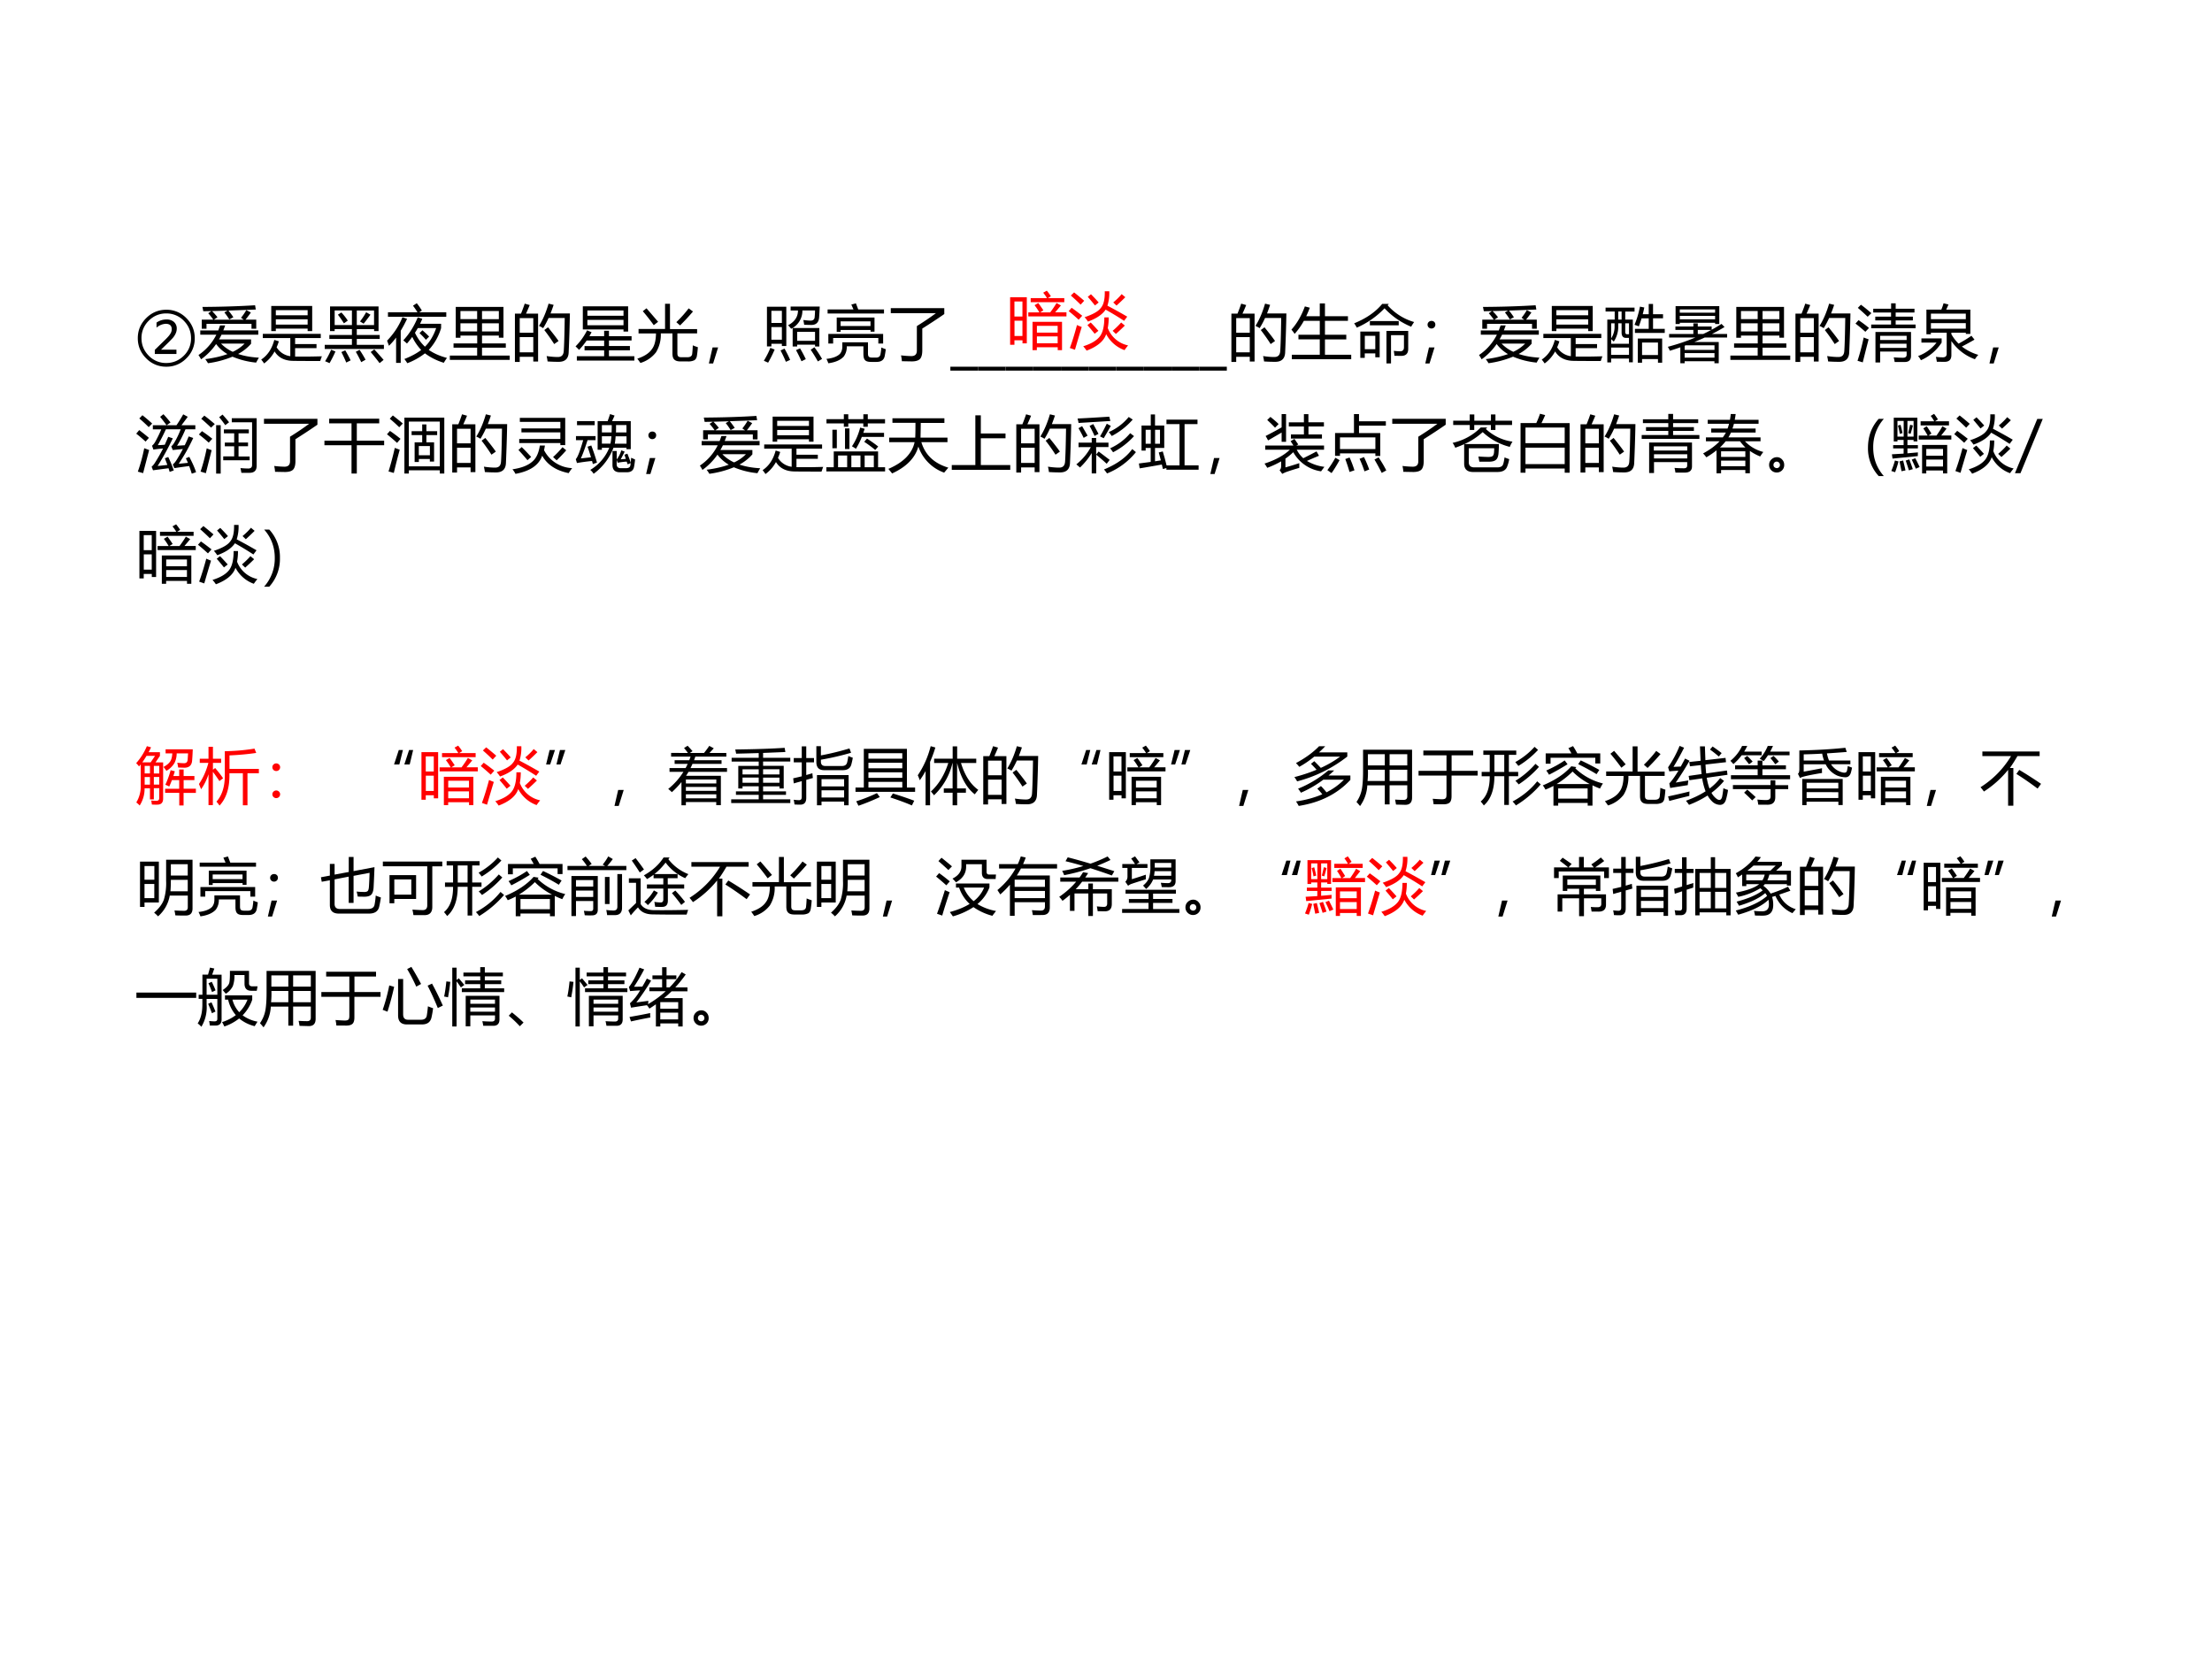 <svg xmlns="http://www.w3.org/2000/svg" xmlns:xlink="http://www.w3.org/1999/xlink" width="960" height="720" viewBox="0 0 720 540"><rect x="0" y="0" width="720" height="540" fill="#333333" stroke="none"/><g data-name="P"><clipPath id="a"><path fill-rule="evenodd" d="M0 540h720V0H0Z"/></clipPath><g clip-path="url(#a)"><path fill="#fff" fill-rule="evenodd" d="M0 540h720V0H0Z"/></g></g><g data-name="P"><symbol id="b"><path d="M-2147483500-2147483500Z"/></symbol><use xlink:href="#b" transform="matrix(20.04 0 0 -20.04 43035570000 -43035570000)"/></g><g data-name="P"><symbol id="c"><path d="M.462.924A.443.443 0 0 0 .788.788c.09-.09.136-.2.136-.326A.443.443 0 0 0 .788.136.443.443 0 0 0 .462 0a.445.445 0 0 0-.326.136C.046.226 0 .336 0 .462c0 .127.045.235.136.326.09.09.2.136.326.136m0-.864c.11 0 .205.04.284.118a.387.387 0 0 1 .118.284c0 .11-.04.205-.118.284a.387.387 0 0 1-.284.118.387.387 0 0 1-.284-.118A.387.387 0 0 1 .06.462C.06.352.1.257.178.178A.387.387 0 0 1 .462.06M.276.206v.067l.176.172C.484.477.51.505.525.53a.138.138 0 0 1 .026.078C.55.667.518.696.452.696A.248.248 0 0 1 .304.634v.082c.049.033.102.05.16.05a.177.177 0 0 0 .123-.04.141.141 0 0 0 .045-.11.189.189 0 0 0-.019-.08A.295.295 0 0 0 .56.458 3.455 3.455 0 0 0 .435.333L.377.276h.25v-.07H.277Z"/></symbol><use xlink:href="#c" transform="matrix(20.064 0 0 -20.064 44.852 119.36)"/></g><g data-name="P"><symbol id="d"><path d="M.028.532h.293L.35.613h.083a1.485 1.485 0 0 0-.03-.08H.97v-.07H.374A1.006 1.006 0 0 0 .333.386h.52V.316A.736.736 0 0 0 .643.15C.74.117.853.097.98.09A2.076 2.076 0 0 1 .935.01a1.3 1.3 0 0 0-.383.096A1.594 1.594 0 0 0 .154 0 .598.598 0 0 1 .11.066c.139.018.259.046.36.082a.609.609 0 0 0-.184.163A1.011 1.011 0 0 0 .042.063.728.728 0 0 1 0 .133a.859.859 0 0 1 .29.33H.029v.07m.39.29.052.03L.22.846c.03-.03.06-.064.088-.1L.25.706h.484L.69.737c.032.039.06.08.086.125L.85.823A1.737 1.737 0 0 0 .763.707h.174V.559H.86v.08H.13v-.08H.053v.148H.24C.215.743.188.777.158.811l.053.035L.078.843l-.014.07C.377.915.661.924.918.94L.93.871C.797.865.649.86.486.854.516.818.542.782.566.746L.5.71a1.157 1.157 0 0 1-.08.114M.748.318H.366a.63.63 0 0 1 .19-.133.636.636 0 0 1 .192.133Z"/></symbol><symbol id="e"><path d="M.163.933h.664V.525H.753v.04H.237v-.04H.163v.408M.212.382.286.359A.897.897 0 0 0 .25.262.305.305 0 0 1 .472.118v.294H.026V.48h.94V.412H.55V.314h.347V.248H.55V.112C.675.11.82.111.984.116A2.39 2.39 0 0 1 .957.04C.766.04.618.04.516.042.378.044.278.095.217.195A.593.593 0 0 0 .047 0 .773.773 0 0 1 0 .063c.105.07.175.177.212.319M.237.63h.516v.086H.237V.63m.516.235H.237V.781h.516v.085Z"/></symbol><symbol id="f"><path d="M0 .297h.441v.096H.075v.064h.366v.096h-.28V.52H.086v.4h.787v-.4H.801v.032H.52V.457h.372V.393H.52V.297h.44V.23H0v.066m.8.558H.52V.618H.8v.237M.16.618h.281v.237h-.28V.618M.745.18l.059.043C.857.166.907.109.955.053L.89 0A4.54 4.54 0 0 1 .746.18M.104.218l.07-.029A1.902 1.902 0 0 0 .078 0C.057.01.033.02.006.031c.038.06.07.122.098.187m.4-.034.061.032a1.71 1.71 0 0 0 .097-.16l-.07-.04a1.936 1.936 0 0 1-.088.168M.27.18l.063.028C.364.155.394.101.42.045L.349.01C.324.07.298.126.27.18m.302.496c.036.046.07.096.1.15l.07-.04A4.145 4.145 0 0 0 .631.64L.573.676m-.36.11L.27.822A.892.892 0 0 0 .374.69L.311.646C.28.696.248.742.214.786Z"/></symbol><symbol id="g"><path d="M.263.371c.098.106.176.23.234.373L.571.72A1.727 1.727 0 0 0 .535.64h.341V.57a.898.898 0 0 0-.2-.354c.082-.057.18-.1.295-.13A1.014 1.014 0 0 1 .92.007.997.997 0 0 0 .614.16 1.106 1.106 0 0 0 .328 0 .703.703 0 0 1 .28.068c.107.042.198.09.273.147a.816.816 0 0 0-.145.212A1.368 1.368 0 0 0 .322.319a.904.904 0 0 1-.06.052M.015.826h.478C.472.861.448.896.42.933l.061.04C.51.939.536.9.564.855L.52.826H.96V.754H.014v.072M0 .366c.111.116.194.242.249.38L.324.72A2.173 2.173 0 0 0 .221.527V.005H.146v.411A.997.997 0 0 0 .03.283L0 .365M.796.57H.498A1.187 1.187 0 0 0 .452.494.746.746 0 0 1 .614.268c.08.078.14.179.182.302M.526.488l.047.046C.611.502.647.468.682.432L.629.38C.602.413.568.449.526.488Z"/></symbol><symbol id="h"><path d="M0 .07h.443v.128H.06v.069h.384v.128H.172V.359H.096V.86H.87v-.5H.795v.035H.522V.267h.386V.198H.522V.07h.449V0H0v.07m.795.723H.522V.661h.273v.132M.522.462h.273v.132H.522V.462m-.35 0h.271v.132H.172V.462m0 .2h.271v.131H.172V.661Z"/></symbol><symbol id="i"><path d="M0 .784h.099c.024.06.044.113.06.162L.24.923C.22.873.2.827.18.784h.196V.007H.298v.076h-.22V0H0v.784m.39-.2c.062.097.114.218.156.362l.082-.02a2.767 2.767 0 0 0-.05-.139h.314a24.041 24.041 0 0 0-.02-.632C.868.053.814.002.711.002.65.002.59.004.53.008a.677.677 0 0 1-.016.087h.003C.583.085.642.08.696.08c.06 0 .091.031.096.094.007.097.012.276.016.539H.546A1.345 1.345 0 0 0 .458.548a.374.374 0 0 1-.067.036M.078.156h.22v.247h-.22V.156m.22.555h-.22V.474h.22V.71M.477.518l.06.044C.607.476.665.402.708.34L.637.29C.59.364.537.44.477.517Z"/></symbol><symbol id="j"><path d="M.118.88h.735V.47H.778v.035h-.66V.88M.021.07h.443v.095H.146v.07h.318v.09H.18A1.256 1.256 0 0 0 .057.173.918.918 0 0 1 0 .23c.075.075.137.161.187.26L.26.46A1.86 1.86 0 0 0 .225.396h.239v.087h.078V.396h.367v-.07H.542v-.09h.34v-.07h-.34V.07h.412V0H.021v.07m.171.503h.586V.66H.192V.573m.586.24H.192V.727h.586v.086Z"/></symbol><symbol id="k"><path d="M.019.552H.45V.96h.08V.55h.44V.48H.65V.165C.65.14.652.123.66.113.667.1.686.093.716.093h.096c.047 0 .073.018.078.053.004.035.008.081.01.14a.849.849 0 0 1 .082-.03A1.436 1.436 0 0 0 .966.112C.96.08.946.056.924.044A.222.222 0 0 0 .817.025H.701C.651.025.616.036.596.06.579.077.57.109.57.153V.48H.381A.542.542 0 0 0 .303.173.5.5 0 0 0 .05 0C.037.02.02.043 0 .07.115.108.194.16.237.225.28.28.301.366.303.479H.02v.073m.613.11c.075.072.141.146.2.224l.07-.051a3.381 3.381 0 0 0-.21-.226l-.06.053M.089.84l.06.047C.213.813.276.74.337.668L.267.613A3.59 3.59 0 0 1 .089.84Z"/></symbol><use xlink:href="#d" transform="matrix(20.064 0 0 -20.064 64.606 118.224)"/><use xlink:href="#e" transform="matrix(20.064 0 0 -20.064 85.025 118.302)"/><use xlink:href="#f" transform="matrix(20.064 0 0 -20.064 105.7 118.204)"/><use xlink:href="#g" transform="matrix(20.064 0 0 -20.064 126.001 118.224)"/><use xlink:href="#h" transform="matrix(20.064 0 0 -20.064 146.421 117.146)"/><use xlink:href="#i" transform="matrix(20.064 0 0 -20.064 167.605 117.812)"/><use xlink:href="#j" transform="matrix(20.064 0 0 -20.064 187.339 117.362)"/><use xlink:href="#k" transform="matrix(20.064 0 0 -20.064 207.445 118.145)"/></g><g data-name="P"><symbol id="l"><path d="M.15.26.069 0H0l.06.26h.09Z"/></symbol><use xlink:href="#l" transform="matrix(20.064 0 0 -20.064 230.737 118.302)"/></g><g data-name="P"><symbol id="m"><path d="M.05.907h.314V.27H.292v.037h-.17V.263H.05v.644M.467.562H.9v-.3H.83v.03H.54v-.03H.467v.3M.434.847V.91h.472a4.433 4.433 0 0 0-.01-.177C.89.653.848.612.77.612a3.26 3.26 0 0 0-.116.003C.65.64.646.665.64.692.69.686.73.682.757.682c.042 0 .064.02.067.057C.828.785.83.821.83.847H.625A.325.325 0 0 0 .443.55a.585.585 0 0 1-.05.057c.107.057.16.136.16.239h-.12M.83.5H.54V.354h.29V.5M.122.373h.17v.204h-.17V.373m.17.468h-.17V.644h.17V.84M.105.24l.07-.027A2.05 2.05 0 0 0 .069 0L0 .031c.048.081.083.15.105.21M.76.21.82.25C.867.187.908.124.944.061L.876.02a2.288 2.288 0 0 1-.117.19M.27.198l.065.03C.372.162.402.102.426.045L.357.014C.333.072.305.133.271.197m.251.007.065.028C.622.173.653.115.68.057L.61.023a2.228 2.228 0 0 1-.089.181Z"/></symbol><symbol id="n"><path d="M.167.742H.78v-.23H.716V.54H.23v-.03H.167v.231M.674.34V.16c0-.025.004-.042.012-.052.01-.01.029-.016.057-.016h.06C.847.092.87.11.877.146c.006.033.011.07.014.11A.629.629 0 0 1 .963.228 1.312 1.312 0 0 0 .947.126C.937.057.892.022.813.022H.725c-.05 0-.083.01-.099.03C.608.07.6.104.6.154v.121H.33a.26.26 0 0 0-.05-.167C.228.052.146.016.031 0A.494.494 0 0 1 0 .071C.104.082.177.11.22.154c.025.03.038.07.038.118V.34h.416M.03.476H.92V.32H.842v.09H.109V.32H.031v.156M.02.873h.419C.427.9.415.927.404.953l.074.02.038-.1h.418V.807H.019v.066M.716.68H.23V.604h.485V.68Z"/></symbol><symbol id="o"><path d="M.423.573c.111.069.215.139.31.21H0v.081h.868V.768A9.947 9.947 0 0 0 .511.533v-.36C.51.11.498.066.474.04.45.014.404 0 .34 0L.18.003C.178.035.173.067.166.098.23.09.286.087.333.086c.06 0 .09.029.09.089v.398Z"/></symbol><use xlink:href="#m" transform="matrix(20.064 0 0 -20.064 248.639 118.047)"/><use xlink:href="#n" transform="matrix(20.064 0 0 -20.064 269 118.243)"/><use xlink:href="#o" transform="matrix(20.064 0 0 -20.064 289.949 117.636)"/></g><g data-name="P"><symbol id="p"><path d="M.448 0H0v.063h.448V0Z"/></symbol><use xlink:href="#p" transform="matrix(20.064 0 0 -20.064 309.34 120.634)"/><use xlink:href="#p" transform="matrix(20.064 0 0 -20.064 318.34 120.634)"/><use xlink:href="#p" transform="matrix(20.064 0 0 -20.064 327.34 120.634)"/><use xlink:href="#p" transform="matrix(20.064 0 0 -20.064 336.34 120.634)"/><use xlink:href="#p" transform="matrix(20.064 0 0 -20.064 345.34 120.634)"/><use xlink:href="#p" transform="matrix(20.064 0 0 -20.064 354.34 120.634)"/><use xlink:href="#p" transform="matrix(20.064 0 0 -20.064 363.34 120.634)"/><use xlink:href="#p" transform="matrix(20.064 0 0 -20.064 372.34 120.634)"/><use xlink:href="#p" transform="matrix(20.064 0 0 -20.064 381.34 120.634)"/><use xlink:href="#p" transform="matrix(20.064 0 0 -20.064 390.34 120.634)"/></g><g data-name="P"><symbol id="q"><path d="M.007.073H.46v.25H.114v.074H.46v.226H.202a1.166 1.166 0 0 0-.15-.212A.54.54 0 0 1 0 .48c.092.103.164.229.218.377l.08-.021A1.522 1.522 0 0 0 .24.698H.46v.207h.084V.698h.373V.623H.544V.397H.89V.322H.544V.073H.97V0H.007v.073Z"/></symbol><symbol id="r"><path d="M.1.516h.314V.099H.343v.063H.172V.09H.1v.427m.423.01h.354V.238C.878.161.84.123.768.122L.654.123a1.282 1.282 0 0 1-.011.081.92.92 0 0 1 .102-.008c.042 0 .063.022.063.066v.196h-.21V0H.524v.526m.038.439L.543.943a.908.908 0 0 1 .43-.272.816.816 0 0 1-.048-.076 1.226 1.226 0 0 0-.432.299A1.38 1.38 0 0 0 .043.58.606.606 0 0 1 0 .65C.197.73.348.835.455.965h.107M.343.447h-.17V.23h.17v.217m-.087.24h.467V.618H.255v.069Z"/></symbol><symbol id="s"><path d="M.1.69A.061.061 0 0 0 .145.674.058.058 0 0 0 .163.629.06.06 0 0 0 .145.585.061.061 0 0 0 .1.567a.061.061 0 0 0-.045.018.06.06 0 0 0-.018.044c0 .017.006.032.019.044A.061.061 0 0 0 .1.69M.15.26.069 0H0l.06.26h.09Z"/></symbol><symbol id="t"><path d="M.028.7h.12v.131H0v.063h.47V.83H.319v-.13h.123V.007H.38v.06H.09V.005H.028V.7M.523.393h.395V0H.85v.06H.592V0H.523v.393M.476.55H.7v.17H.584A2.007 2.007 0 0 0 .54.59a.92.92 0 0 1-.071.025C.507.703.536.801.558.91l.07-.014A1.657 1.657 0 0 0 .603.787H.7v.166h.07V.787h.162V.721H.77V.55h.19V.484H.476v.067M.85.328H.592V.125H.85v.203M.26.49v.15H.206V.595A.436.436 0 0 0 .133.343a1.28 1.28 0 0 1-.042.04V.307h.288v.096H.33C.284.403.26.433.26.49M.09.128H.38v.118H.09V.128M.379.64h-.06V.503C.318.475.33.46.353.462H.38V.64M.09.394a.346.346 0 0 1 .056.203V.64H.091V.394M.206.7H.26v.131H.206v-.13Z"/></symbol><symbol id="u"><path d="M0 .266c.158.042.307.092.447.151H.021v.057h.393V.54H.123v.056h.291v.05h.072v-.05h.225V.543c.055.03.108.061.16.095L.92.587A2.903 2.903 0 0 0 .716.474h.246V.417H.599A3.34 3.34 0 0 0 .43.344h.396V0h-.07v.032H.273V0h-.07v.258a4.374 4.374 0 0 0-.17-.056A.526.526 0 0 1 0 .266m.126.66h.709v-.29H.767v.02H.194v-.02H.126v.29M.273.09h.484v.074H.273V.09m.484.2H.289L.273.283V.216h.484v.073M.194.712h.573v.056H.194V.712m.573.16H.194V.82h.573v.052M.705.54H.486V.474h.088c.044.02.088.043.131.066Z"/></symbol><symbol id="v"><path d="M.4 0H.324v.495h.577V.111C.902.042.868.008.798.008H.636C.632.028.628.054.62.083.681.079.731.077.77.077c.04 0 .06.017.06.05v.05h-.43V0M.256.616h.321v.067H.321v.061h.256v.067H.288v.061h.29V.96h.074V.872h.305V.811H.652V.744h.279V.683H.652V.616h.323V.555h-.72v.061M.033.028c.04.121.073.247.1.378a.908.908 0 0 1 .08-.03A28.46 28.46 0 0 1 .118.002L.032.028m.796.405H.4V.365h.43v.068M.398.237h.43v.068h-.43V.237M0 .631l.05.056C.11.646.167.604.219.56A3.1 3.1 0 0 0 .16.498C.101.551.048.595 0 .631m.038.255.05.051C.133.905.189.86.258.8A5.573 5.573 0 0 1 .198.742C.131.805.078.853.038.886Z"/></symbol><symbol id="w"><path d="M.865.423.915.36A4.04 4.04 0 0 0 .71.248.816.816 0 0 1 .977.113.403.403 0 0 1 .922.042.788.788 0 0 0 .54.337V.109C.54.036.503 0 .43 0L.304.001a.858.858 0 0 1-.015.08C.331.075.37.073.402.073c.041 0 .062.02.062.057v.343H.208V.447H.135v.4h.242c.015.036.027.07.036.103l.08-.02A2.201 2.201 0 0 0 .456.847h.392V.453H.774v.02H.54V.448A.664.664 0 0 1 .657.295C.736.338.805.38.865.423M.054.312V.38h.328V.312A.768.768 0 0 0 .046.026.376.376 0 0 1 0 .094a.662.662 0 0 1 .299.218H.054m.72.47H.208v-.09h.566v.09M.208.538h.566v.09H.208v-.09Z"/></symbol><use xlink:href="#i" transform="matrix(20.064 0 0 -20.064 400.817 117.812)"/><use xlink:href="#q" transform="matrix(20.064 0 0 -20.064 420.355 116.93)"/><use xlink:href="#r" transform="matrix(20.064 0 0 -20.064 440.774 118.283)"/><use xlink:href="#s" transform="matrix(20.064 0 0 -20.064 463.927 118.302)"/><use xlink:href="#d" transform="matrix(20.064 0 0 -20.064 481.418 118.224)"/><use xlink:href="#e" transform="matrix(20.064 0 0 -20.064 501.837 118.302)"/><use xlink:href="#t" transform="matrix(20.064 0 0 -20.064 522.61 118.067)"/><use xlink:href="#u" transform="matrix(20.064 0 0 -20.064 542.872 118.224)"/><use xlink:href="#h" transform="matrix(20.064 0 0 -20.064 563.233 117.146)"/><use xlink:href="#i" transform="matrix(20.064 0 0 -20.064 584.417 117.812)"/><use xlink:href="#v" transform="matrix(20.064 0 0 -20.064 603.955 117.989)"/><use xlink:href="#w" transform="matrix(20.064 0 0 -20.064 624.335 117.773)"/></g><use xlink:href="#l" data-name="P" transform="matrix(20.064 0 0 -20.064 647.567 118.302)"/><g data-name="P"><symbol id="x"><path d="M.269.787h.223C.453.842.418.887.388.923l.054.043C.476.93.514.886.557.832L.494.787h.16C.69.84.726.897.763.964l.074-.04A7.358 7.358 0 0 0 .735.787H.96V.721H.8C.757.62.712.53.663.454l.125.008C.812.51.833.559.852.605L.926.58C.856.43.778.29.69.161L.84.176A1.55 1.55 0 0 1 .806.25l.056.023C.913.176.95.093.972.024L.902 0A2.148 2.148 0 0 1 .86.124 8.536 8.536 0 0 1 .62.09L.594.15c.02.015.04.039.06.07.038.062.073.122.104.181A22.15 22.15 0 0 0 .593.384l-.024.06c.019.015.037.038.055.07.037.063.07.132.098.207h-.24A3.366 3.366 0 0 0 .351.464c.033 0 .07.002.113.006L.52.599.594.574A4.413 4.413 0 0 0 .348.125l.158.017L.465.25.52.271C.557.195.586.122.61.053L.543.029a1.428 1.428 0 0 1-.018.059A20.04 20.04 0 0 1 .273.055L.25.113c.02.017.041.041.06.074.047.074.088.148.126.222A1.94 1.94 0 0 1 .279.391L.257.454a.23.23 0 0 1 .055.07C.35.593.382.66.407.72H.27v.066M.129.414.21.384A37.663 37.663 0 0 1 .112.009L.026.033C.07.157.104.283.13.414M.1.95C.156.906.209.861.259.814L.203.756A2.572 2.572 0 0 1 .05.897l.05.052M.049.708C.11.661.163.619.206.582L.152.521C.102.567.052.61 0 .65l.048.057Z"/></symbol><symbol id="y"><path d="M.534.9h.404V.127C.938.051.9.013.821.013H.69A1.066 1.066 0 0 1 .675.09C.729.085.772.083.802.083c.041 0 .062.019.062.057v.694h-.33V.9M.396.28h.177v.164H.421v.06h.152v.151H.406v.063h.405V.655H.644v-.15h.154v-.06H.644V.278h.18V.217H.395v.062M.354 0H.28v.787h.074V0M.027.033c.038.112.072.238.1.378a.908.908 0 0 1 .08-.03L.113.007.027.033m.011.858.05.051C.133.91.189.864.258.805A5.573 5.573 0 0 1 .198.747C.131.81.078.858.038.891M0 .636.05.69C.106.653.162.611.218.566A1.4 1.4 0 0 1 .16.503C.097.56.044.603 0 .636m.33.281.054.042C.423.916.459.874.49.834L.428.787C.4.827.368.87.329.917Z"/></symbol><symbol id="z"><path d="M0 .534h.44v.282H.077v.075H.89V.816H.526V.534H.97V.46H.526V0H.44v.46H0v.074Z"/></symbol><symbol id="A"><path d="M.283.908h.648V0H.858v.053H.355V0H.283v.908M.858.844H.355V.117h.503v.727M.45.507h.122v.118H.4v.063h.172v.11H.64v-.11h.175V.625H.64V.507h.125V.195H.696v.042H.518V.188H.449v.319M.127.417l.08-.03C.173.264.141.138.111.01L.025.034c.04.128.073.255.102.383m.57.03h-.18v-.15h.18v.15M.048.693C.105.654.163.611.22.564L.164.498A3.235 3.235 0 0 1 0 .638l.049.056m.046.25C.155.897.21.854.257.813L.199.752a2.354 2.354 0 0 1-.154.139l.05.053Z"/></symbol><symbol id="B"><path d="M.11.567h.668v.107H.146v.064h.632v.106H.12V.91h.737V.467H.778V.5H.11v.067M.445.46h.082A.757.757 0 0 0 .513.385.539.539 0 0 1 .97.093.938.938 0 0 1 .913.012C.71.053.566.147.483.295.429.14.284.043.049 0A.368.368 0 0 1 0 .074c.144.021.251.062.321.124C.385.25.426.337.445.46M.874.383A2.32 2.32 0 0 0 .718.22L.66.273c.054.049.105.102.153.16l.06-.05M.098.388.15.435C.19.397.24.344.304.275L.244.222C.198.277.15.332.097.388Z"/></symbol><symbol id="C"><path d="M.354.855h.163C.53.891.544.928.556.97L.63.946a1.49 1.49 0 0 0-.041-.09h.304V.4h-.07v.024h-.21A.945.945 0 0 0 .29 0a.252.252 0 0 1-.055.063.743.743 0 0 1 .309.36h-.12V.39H.355v.465M.082.25l.165.018a3.68 3.68 0 0 1-.056.172l.061.02C.293.349.324.257.344.182L.277.158a1.203 1.203 0 0 1-.013.05A3.047 3.047 0 0 1 .019.175L0 .238c.03.03.07.132.12.308H.003v.066h.318V.546h-.13C.153.426.117.326.082.249m.552.24h.19v.12H.647A1.103 1.103 0 0 0 .634.49m.19.302h-.17V.753c0-.029 0-.056-.002-.081h.171V.79M.827.198A1.198 1.198 0 0 1 .68.18L.664.227V.155c0-.043.023-.064.067-.064h.082c.044 0 .069.015.074.047a.488.488 0 0 1 .005.036l-.05-.02a.869.869 0 0 1-.015.044M.424.672h.158L.584.75v.041h-.16v-.12M.02.856h.287V.79H.02v.066M.58.61H.424V.49h.139c.007.034.012.074.016.12M.596.37h.069V.233a.442.442 0 0 1 .074.148L.794.36A3.093 3.093 0 0 0 .73.235l.083.007A3.945 3.945 0 0 0 .791.31l.047.017C.858.278.877.23.893.18l.006.08A.983.983 0 0 0 .963.232 1.303 1.303 0 0 0 .947.117C.937.056.898.025.83.025H.716c-.08 0-.12.04-.12.119V.37Z"/></symbol><symbol id="D"><path d="M0 .068h.12v.256h.72V.068h.114V0H0v.068m.002.78h.282v.08h.072v-.08h.245v.08h.072v-.08h.28V.779h-.28V.725H.6v.054H.356V.725H.284v.054H.002v.069m.414-.44c.06.089.104.19.133.303L.622.692A1.767 1.767 0 0 0 .6.626h.337V.56H.576A1.152 1.152 0 0 0 .48.367a.677.677 0 0 1-.065.041m.355-.15H.622v-.19h.149v.19M.406.068h.148v.19H.406v-.19m-.216 0h.148v.19H.19v-.19m.113.63h.072V.364H.303v.334M.098.677H.17V.376H.098v.3M.616.482.66.533C.727.49.788.447.842.404L.794.348C.739.394.68.438.616.48Z"/></symbol><symbol id="E"><path d="M0 .074c.244.104.386.249.426.434H.013v.074h.423C.439.628.44.708.44.822H.066v.074H.91V.82H.526C.526.753.524.674.522.582H.96V.508H.536C.598.3.744.163.974.094L.906.013a.686.686 0 0 0-.419.424C.436.253.294.107.061 0A2.886 2.886 0 0 1 0 .074Z"/></symbol><symbol id="F"><path d="M0 .078h.383v.807h.089V.59h.401V.513H.472V.078H.95V0H0v.078Z"/></symbol><symbol id="G"><path d="M.363.356.542.22.493.157C.44.207.383.255.323.304V0H.25v.331A1.15 1.15 0 0 0 .059.096.917.917 0 0 1 0 .147c.102.082.18.176.235.28H.036V.5H.25v.076h.072V.5h.2V.428h-.2V.307l.041.05M.448.064C.657.15.81.26.908.396l.06-.05A1.15 1.15 0 0 0 .499 0a.703.703 0 0 1-.05.065M.036.82C.033.842.027.866.02.892c.19.009.362.02.515.03l.018-.07C.426.844.255.833.037.82m.9-.214A1.193 1.193 0 0 0 .597.344L.55.409a.897.897 0 0 1 .325.245L.937.606M.916.875a1.182 1.182 0 0 0-.34-.267 1.674 1.674 0 0 1-.049.064.867.867 0 0 1 .324.245L.916.875M.385.602C.42.66.456.729.495.808L.56.772a8.31 8.31 0 0 0-.115-.2l-.06.03m-.17.17.06.03C.304.748.334.694.36.643L.296.609a1.8 1.8 0 0 1-.081.163M.035.735l.059.033.089-.154L.119.578a2.267 2.267 0 0 1-.084.157Z"/></symbol><symbol id="H"><path d="m.323.28.065.017C.41.22.433.145.45.07h.21v.671H.448v.072h.504V.741h-.21v-.67H.97V0H.447v.027L.39.011.373.084C.253.064.133.044.013.022L0 .101c.069.008.133.017.192.026v.227H.11V.31H.043v.408h.15v.18h.069v-.18h.15V.354h-.15V.137l.095.015C.347.194.335.236.323.28m.02.142v.227H.263V.422h.082m-.234 0h.082v.227H.11V.422Z"/></symbol><use xlink:href="#x" transform="matrix(20.04 0 0 -20.04 44.342 154.181)"/><use xlink:href="#y" transform="matrix(20.04 0 0 -20.04 64.742 154.162)"/><use xlink:href="#o" transform="matrix(20.04 0 0 -20.04 85.925 153.633)"/><use xlink:href="#z" transform="matrix(20.04 0 0 -20.04 105.601 154.142)"/><use xlink:href="#A" transform="matrix(20.04 0 0 -20.04 125.962 154.142)"/><use xlink:href="#i" transform="matrix(20.04 0 0 -20.04 147.204 153.81)"/><use xlink:href="#B" transform="matrix(20.04 0 0 -20.04 166.801 154.24)"/><use xlink:href="#C" transform="matrix(20.04 0 0 -20.04 187.416 154.22)"/><use xlink:href="#s" transform="matrix(20.04 0 0 -20.04 210.312 154.299)"/><use xlink:href="#d" transform="matrix(20.04 0 0 -20.04 227.805 154.22)"/><use xlink:href="#e" transform="matrix(20.04 0 0 -20.04 248.225 154.299)"/><use xlink:href="#D" transform="matrix(20.04 0 0 -20.04 268.977 153.438)"/><use xlink:href="#E" transform="matrix(20.04 0 0 -20.04 289.162 154.103)"/><use xlink:href="#F" transform="matrix(20.04 0 0 -20.04 309.797 152.929)"/><use xlink:href="#i" transform="matrix(20.04 0 0 -20.04 330.803 153.81)"/><use xlink:href="#G" transform="matrix(20.04 0 0 -20.04 350.342 154.103)"/><use xlink:href="#H" transform="matrix(20.04 0 0 -20.04 370.703 152.89)"/></g><use xlink:href="#l" data-name="P" transform="matrix(20.04 0 0 -20.04 393.964 154.299)"/><g data-name="P"><symbol id="I"><path d="M.565.174V.097A3.646 3.646 0 0 1 .358.032.607.607 0 0 1 .288 0L.245.06C.261.073.27.095.27.127v.076A1.47 1.47 0 0 0 .044.098.536.536 0 0 1 0 .167c.174.056.311.13.412.225h-.4V.46H.47a1.554 1.554 0 0 1-.046.07l.062.038.062-.09L.517.46h.45V.392H.524A.45.45 0 0 1 .63.254C.702.29.774.326.845.365l.04-.071A6.306 6.306 0 0 1 .689.21.72.72 0 0 1 .973.114 3.923 3.923 0 0 1 .919.041a.618.618 0 0 0-.452.311A.94.94 0 0 0 .34.248V.105C.418.127.493.15.565.174M.43.64H.64v.13H.395v.067H.64V.97h.073V.838h.252V.77H.714V.64h.219V.573H.429v.068m-.15.33H.35v-.45H.278v.15L.058.543a1.1 1.1 0 0 1-.04.072c.092.047.18.094.26.14v.217M.044.875l.052.05C.155.878.2.839.229.809L.171.75C.124.801.08.842.044.875Z"/></symbol><symbol id="J"><path d="M.125.651h.307v.307h.082V.841H.95V.77H.514V.65h.345V.278H.78V.32H.205V.28h-.08V.65m.654-.07H.205V.39H.78V.58M.832.256C.884.177.926.106.957.043L.883.003A3.337 3.337 0 0 1 .765.22l.067.035M.198.21C.148.12.105.05.068 0L0 .048C.042.104.086.17.13.249L.198.21m.163.043C.391.187.417.118.44.045L.36.018a2.64 2.64 0 0 1-.069.21l.07.025M.595.26A2.09 2.09 0 0 0 .68.058L.603.028a1.963 1.963 0 0 1-.08.204L.595.26Z"/></symbol><symbol id="K"><path d="M.563.723.54.699A.792.792 0 0 1 .973.493.49.49 0 0 1 .929.408a1.002 1.002 0 0 0-.44.24A1.11 1.11 0 0 0 .193.454h.559A1.672 1.672 0 0 0 .745.293C.74.251.728.221.71.203.686.178.645.167.585.167h-.15L.419.252a2.8 2.8 0 0 1 .16-.008c.038 0 .063.006.074.018.01.01.017.028.02.054a.846.846 0 0 1 .003.07H.263V.158c0-.055.03-.083.092-.083h.369c.048 0 .08.014.092.04.01.018.019.06.028.122.024-.01.05-.02.076-.028a.635.635 0 0 0-.037-.13C.858.025.806 0 .727 0H.333C.237 0 .188.046.188.137v.315A1.54 1.54 0 0 0 .043.394.315.315 0 0 1 0 .473a.92.92 0 0 1 .457.25h.106M.01.833h.268v.102h.075V.833h.27v.102h.073V.833h.27v-.07h-.27v-.08H.622v.08h-.27v-.08H.279v.08H.01v.07Z"/></symbol><symbol id="L"><path d="M0 .807h.256c.023.05.043.1.06.151L.4.936a3.395 3.395 0 0 0-.06-.13h.457V0h-.08v.068H.08V0H0v.807M.08.14h.637v.267H.08V.141m.637.593H.08V.48h.637v.255Z"/></symbol><symbol id="M"><path d="M.198 0H.121v.495h.696V.108C.817.04.777.006.697.007H.548a.68.68 0 0 1-.015.076C.586.079.637.077.686.077c.035 0 .053.015.053.045v.055H.2V0M0 .617h.432v.067H.07v.061h.362v.066H.02v.062h.412V.96H.51V.873h.408V.811H.51V.745h.338V.684H.51V.617h.427V.555H0v.062M.74.433H.197V.365H.74v.068M.2.237h.54v.068H.2V.237Z"/></symbol><symbol id="N"><path d="M.046.584H.32A.622.622 0 0 1 .37.662H.132v.065h.265c.01.025.018.051.024.078H.075v.064h.361a.97.97 0 0 1 .013.094h.08A1.487 1.487 0 0 0 .514.869h.387V.805h-.4A1.047 1.047 0 0 0 .477.727h.376V.662h-.4A.6.6 0 0 0 .411.584h.522V.52H.68A.616.616 0 0 1 .978.347 1.062 1.062 0 0 1 .927.274a.8.8 0 0 0-.167.09V.001H.686v.053H.292V0H.218v.373A1.415 1.415 0 0 0 .053.26.747.747 0 0 1 0 .323c.11.06.2.125.267.197H.046v.064m.64-.226H.292V.267h.394v.091M.292.115h.394v.091H.292v-.09M.599.52H.366a.837.837 0 0 0-.092-.1h.413A.712.712 0 0 0 .6.52Z"/></symbol><use xlink:href="#I" transform="matrix(20.04 0 0 -20.04 411.594 154.24)"/><use xlink:href="#J" transform="matrix(20.04 0 0 -20.04 432.053 153.986)"/><use xlink:href="#o" transform="matrix(20.04 0 0 -20.04 453.177 153.633)"/><use xlink:href="#K" transform="matrix(20.04 0 0 -20.04 472.814 153.633)"/><use xlink:href="#L" transform="matrix(20.04 0 0 -20.04 494.936 153.868)"/><use xlink:href="#i" transform="matrix(20.04 0 0 -20.04 514.455 153.81)"/><use xlink:href="#M" transform="matrix(20.04 0 0 -20.04 534.366 153.966)"/><use xlink:href="#N" transform="matrix(20.04 0 0 -20.04 554.355 154.064)"/></g><g data-name="P"><symbol id="O"><path d="M.126.249A.11.11 0 0 0 .21.212.122.122 0 0 0 .245.125.12.12 0 0 0 .123 0a.12.12 0 0 0-.087.036A.12.12 0 0 0 0 .125C0 .16.013.19.039.214a.127.127 0 0 0 .087.035M.125.071c.012 0 .024.005.035.014.01.01.016.022.016.037C.176.14.17.152.16.162a.053.053 0 0 1-.038.015.052.052 0 0 1-.051-.054C.07.107.077.094.088.085A.06.06 0 0 1 .125.071Z"/></symbol><use xlink:href="#O" transform="matrix(20.04 0 0 -20.04 575.842 153.8)"/></g><g data-name="P"><symbol id="P"><path d="M.174 0A.658.658 0 0 0 0 .46C0 .645.058.8.174.929h.084A.684.684 0 0 1 .085.462C.085.286.142.132.257 0H.174Z"/></symbol><use xlink:href="#P" transform="matrix(20.04 0 0 -20.04 608.023 154.954)"/></g><g data-name="P"><symbol id="Q"><path d="M.362.519v.025h-.1V.46h.17V.406h-.17V.327l.17.015a1.038 1.038 0 0 1-.001-.06L.02.241.01.311.2.322v.084H.03V.46H.2v.084H.1V.519H.04v.387h.383V.52h-.06M.5.463h.408V0H.84v.048H.568V0H.5v.463M.445.615H.59a.986.986 0 0 1-.07.116l.055.036C.595.739.62.7.652.648L.604.615h.13C.777.677.81.728.83.767l.067-.04L.81.616h.165V.55h-.53v.065m.032.232h.22A.622.622 0 0 1 .64.935l.055.033C.721.934.741.904.757.878L.71.847h.227V.78H.476v.066M.568.112H.84v.113H.568V.112M.84.398H.568v-.11H.84v.11M.362.853h-.1V.598h.1v.255M.101.598h.1v.255H.1V.598M.117.194A1.775 1.775 0 0 0 .062.02L0 .04a1.3 1.3 0 0 1 .059.17L.117.195m.175.034C.311.178.33.127.349.07L.286.05a3.884 3.884 0 0 1-.052.159l.058.019m.097.02C.413.202.437.155.46.104L.398.077c-.02.05-.043.1-.066.147l.057.023M.192.21C.206.154.22.101.23.049L.166.036l-.032.16.058.014m.159.57A2.93 2.93 0 0 0 .313.643l-.04.012c.01.035.02.08.033.136L.35.779M.108.777.15.79C.165.732.176.687.182.655L.138.643a1.197 1.197 0 0 1-.03.134Z"/></symbol><symbol id="R"><path d="M.65.54A.943.943 0 0 0 .635.367a.45.45 0 0 1 .33-.282C.946.062.926.036.907.008a.545.545 0 0 0-.298.26C.572.155.465.066.291 0a.595.595 0 0 1-.055.071c.13.04.22.094.273.164C.556.3.579.4.579.54h.07m.01.425a.667.667 0 0 0-.03-.235A8.23 8.23 0 0 0 .951.552L.9.484a4.744 4.744 0 0 1-.3.182C.547.587.452.522.313.472a.464.464 0 0 1-.055.071c.137.046.225.096.265.152.045.052.066.142.063.269h.072M.135.416C.16.404.185.394.212.384a26.98 26.98 0 0 1-.11-.37L.019.043c.04.107.078.232.116.373m-.087.28C.104.657.16.614.22.567L.162.502C.105.554.052.601 0 .642l.048.054m.04.25A4.76 4.76 0 0 0 .252.81L.194.747a3.167 3.167 0 0 1-.159.148l.053.051M.714.322C.77.37.816.415.852.457l.06-.05A3.473 3.473 0 0 0 .767.271L.714.322m.01.461C.78.83.826.875.86.918l.06-.05A3.473 3.473 0 0 0 .777.732L.724.783M.304.414l.054.043C.407.407.448.361.483.322L.422.274C.382.324.344.37.305.414m.005.46.052.042C.407.87.45.826.487.782L.427.734a4.05 4.05 0 0 1-.117.14Z"/></symbol><use xlink:href="#Q" transform="matrix(20.04 0 0 -20.04 615.615 154.103)"/><use xlink:href="#R" transform="matrix(20.04 0 0 -20.04 636.093 154.181)"/></g><g data-name="P"><symbol id="S"><path d="M.452.882.09 0H0l.363.882h.09Z"/></symbol><use xlink:href="#S" transform="matrix(20.04 0 0 -20.04 655.857 154.025)"/></g><use xlink:href="#b" data-name="P" transform="matrix(20.04 0 0 -20.04 43035570000 -43035570000)"/><g data-name="P"><symbol id="T"><path d="M.364.46h.479V0h-.07v.047H.434V0h-.07v.46M0 .86h.271V.11h-.07v.05H.07V.087H0V.86M.295.613h.18A.96.96 0 0 1 .397.73l.06.036C.478.738.506.699.54.647L.486.613h.165c.04.054.075.105.103.153l.071-.04A6.305 6.305 0 0 0 .731.614h.184V.548h-.62v.065m.039.232h.265a.7.7 0 0 1-.062.088l.059.033a.98.98 0 0 0 .066-.09L.613.845H.88V.779H.334v.066m.1-.734h.338v.112H.435V.11m.337.285H.435v-.11h.337v.11M.072.23H.2v.248H.071V.229m.13.562H.07V.546h.13V.79Z"/></symbol><use xlink:href="#T" transform="matrix(20.04 0 0 -20.04 45.38 190.025)"/><use xlink:href="#R" transform="matrix(20.04 0 0 -20.04 64.441 190.181)"/></g><g data-name="P"><symbol id="U"><path d="M.084 0H0a.684.684 0 0 1 .173.467c0 .176-.057.33-.172.46h.083a.657.657 0 0 0 .173-.46A.671.671 0 0 0 .084 0Z"/></symbol><use xlink:href="#U" transform="matrix(20.04 0 0 -20.04 85.968 190.954)"/></g><use xlink:href="#b" data-name="P" transform="matrix(20.04 0 0 -20.04 43035570000 -43035570000)"/><use xlink:href="#b" fill="red" data-name="P" transform="matrix(20.064 0 0 -20.064 43087108000 -43087108000)"/><g data-name="P"><symbol id="V"><path d="M0 .688a.99.99 0 0 1 .174.276L.242.945a2.23 2.23 0 0 0-.04-.079h.184v-.06L.314.7h.124V.112C.438.047.406.014.342.014.314.013.285.014.255.016a1.016 1.016 0 0 1-.01.065.82.82 0 0 1 .083-.005c.031 0 .047.015.047.046v.16H.287V.1H.224v.18H.137A.508.508 0 0 0 .057 0a.375.375 0 0 1-.055.05.502.502 0 0 1 .072.286v.332A1.49 1.49 0 0 0 .047.635.556.556 0 0 1 0 .688M.469.272h.23v.141H.581A1.472 1.472 0 0 0 .537.308a.382.382 0 0 1-.063.029C.51.415.539.494.56.574L.628.556A2.371 2.371 0 0 0 .604.479h.095v.106h.072V.479h.175V.413H.771v-.14H.97V.205H.77V.001H.7v.205H.47v.066m.01.641h.439a3.566 3.566 0 0 0-.01-.18C.904.654.862.614.782.614l-.1.003a1.21 1.21 0 0 1-.014.078.946.946 0 0 1 .11-.008c.035 0 .055.018.058.056l.007.104H.658A.349.349 0 0 0 .623.692.362.362 0 0 0 .491.563a.699.699 0 0 1-.047.063c.054.03.092.061.113.097.017.028.027.07.03.124H.478v.066M.099.701h.136l.072.106H.168A1.315 1.315 0 0 0 .099.7M.287.34h.088v.124H.287V.339m.088.305H.287V.52h.088v.123M.138.339h.086v.124H.138V.339m0 .182h.086v.123H.138V.52Z"/></symbol><symbol id="W"><path d="M.42.883c.16.002.322.016.482.042L.93.855a4.234 4.234 0 0 0-.434-.04V.596h.477V.525H.788v-.52H.713v.52H.495V.488C.495.277.441.114.334 0a.653.653 0 0 1-.05.064C.373.162.42.304.42.49v.394M0 .35C.068.45.119.564.153.693h-.14v.068h.142v.194h.072V.761H.36V.693H.227V.582L.263.61C.322.54.365.485.392.443L.332.398C.3.447.265.497.226.548V.007H.155v.502a.909.909 0 0 0-.12-.244L0 .35Z"/></symbol><symbol id="X"><path d="M.063.564A.061.061 0 0 0 .107.546.058.058 0 0 0 .126.502.06.06 0 0 0 .108.458.061.061 0 0 0 .063.44a.061.061 0 0 0-.045.018A.06.06 0 0 0 0 .502C0 .52.006.534.019.546a.061.061 0 0 0 .044.018m0-.44A.061.061 0 0 0 .107.106.059.059 0 0 0 .126.062.06.06 0 0 0 .107.018.062.062 0 0 0 .063 0a.062.062 0 0 0-.044.018A.06.06 0 0 0 0 .062c0 .017.006.032.019.044a.061.061 0 0 0 .044.018Z"/></symbol><use xlink:href="#V" fill="red" transform="matrix(20.04 0 0 -20.04 44.323 262.192)"/><use xlink:href="#W" fill="red" transform="matrix(20.04 0 0 -20.04 64.762 262.211)"/><use xlink:href="#X" fill="red" transform="matrix(20.04 0 0 -20.04 88.655 259.785)"/></g><use xlink:href="#b" data-name="P" transform="matrix(20.04 0 0 -20.04 43035570000 -43035570000)"/><g data-name="P"><symbol id="Y"><path d="M.31.235.254 0H.167l.077.235h.067m-.167 0L.086 0H0l.077.235h.067Z"/></symbol><use xlink:href="#Y" transform="matrix(20.04 0 0 -20.04 128.262 248.835)"/></g><g fill="red" data-name="P"><use xlink:href="#T" transform="matrix(20.04 0 0 -20.04 137.182 262.055)"/><use xlink:href="#R" transform="matrix(20.04 0 0 -20.04 156.483 262.211)"/></g><g data-name="P"><symbol id="Z"><path d="M.312.235.234 0H.168l.057.235h.087m-.168 0L.066 0H0l.057.235h.087Z"/></symbol><use xlink:href="#Z" transform="matrix(20.04 0 0 -20.04 177.754 248.835)"/></g><use xlink:href="#l" data-name="P" transform="matrix(20.04 0 0 -20.04 200.014 262.329)"/><g data-name="P"><symbol id="aa"><path d="M.021.604h.261a.836.836 0 0 1 .034.068H.104v.06h.238A1.1 1.1 0 0 1 .363.79H.047v.06H.32a1.25 1.25 0 0 1-.063.08l.058.037C.343.937.37.908.395.879L.352.85h.23c.032.04.06.078.085.115L.74.925A6.487 6.487 0 0 0 .67.85h.274V.79H.44A1.092 1.092 0 0 0 .42.732h.446v-.06H.394A1.308 1.308 0 0 0 .362.604h.593V.543H.33a1.324 1.324 0 0 0-.04-.064h.565V.002H.78v.05H.287V0H.215v.377A1.4 1.4 0 0 0 .059.213.64.64 0 0 1 0 .265c.1.081.182.174.247.278H.021v.06m.266-.49h.494v.065H.287V.113m.494.305H.287V.354h.494v.064M.287.234h.494v.064H.287V.234Z"/></symbol><symbol id="ab"><path d="M0 .06h.447v.073h-.37V.19h.37v.082H.184V.237H.115v.367h.332v.07h-.44v.061h.44v.077A37.78 37.78 0 0 0 .08.802 2.04 2.04 0 0 1 .066.87c.33.004.598.013.802.027L.88.829.518.814V.735H.96v-.06H.518v-.07h.335V.237H.784v.034H.518V.19H.89V.133H.518V.06H.96V0H0v.06m.518.27h.266v.083H.518V.33m-.334 0h.263v.084H.184V.33m.6.219H.518V.465h.266v.083m-.6-.083h.263v.083H.184V.465Z"/></symbol><symbol id="ac"><path d="M.386.49H.9V0H.827v.06H.46V0H.386v.49M0 .438C.048.448.094.46.139.47v.227h-.13v.07h.13v.19h.073v-.19h.126v-.07H.212V.491l.1.029A.702.702 0 0 1 .32.443L.212.413V.12C.212.047.18.01.115.01.091.01.06.01.021.013a.615.615 0 0 1-.013.077.72.72 0 0 1 .087-.007c.029 0 .044.016.044.049v.26a14.618 14.618 0 0 1-.13-.037L0 .438M.376.96H.45V.81c.156.029.31.067.464.113L.94.853A4.264 4.264 0 0 0 .45.74V.708c0-.047.024-.07.072-.07h.27C.84.638.868.658.877.7.883.724.889.757.895.8A.809.809 0 0 1 .968.772 1.083 1.083 0 0 0 .946.67C.931.604.884.57.806.57H.5C.417.571.376.615.376.703V.96M.827.424H.46V.306h.367v.118M.46.126h.367v.117H.46V.126Z"/></symbol><symbol id="ad"><path d="M0 .296h.135v.628h.7V.296h.133v-.07H0v.07m.21 0h.55v.092H.21V.296m.55.558H.21v-.09h.55v.09M.21.608h.55v.09H.21v-.09m0-.155h.55v.09H.21v-.09M.566.135l.041.064A5.88 5.88 0 0 0 .954.082L.916.005C.827.044.711.087.566.135m-.218.07L.395.141C.28.088.165.04.048 0L.012.073c.1.03.212.074.336.132Z"/></symbol><symbol id="ae"><path d="M.983.25A2.125 2.125 0 0 1 .926.178C.796.278.7.448.639.687V.274h.143v-.07H.64V0H.566v.204H.423v.07h.143v.413H.564a1.05 1.05 0 0 0-.3-.525C.25.181.233.202.214.224c.126.115.22.269.282.463h-.23v.07h.301v.2H.64v-.2H.95v-.07H.702C.764.484.858.339.983.25M0 .487C.094.625.165.783.21.96L.286.938A2.159 2.159 0 0 0 .2.704V0H.127v.556a1.533 1.533 0 0 0-.094-.15C.023.434.013.461 0 .487Z"/></symbol><use xlink:href="#aa" transform="matrix(20.04 0 0 -20.04 217.505 262.113)"/><use xlink:href="#ab" transform="matrix(20.04 0 0 -20.04 238.003 261.39)"/><use xlink:href="#ac" transform="matrix(20.04 0 0 -20.04 258.185 262.113)"/><use xlink:href="#ad" transform="matrix(20.04 0 0 -20.04 278.465 262.27)"/><use xlink:href="#ae" transform="matrix(20.04 0 0 -20.04 298.728 262.113)"/><use xlink:href="#i" transform="matrix(20.04 0 0 -20.04 320.048 261.84)"/></g><use xlink:href="#Y" data-name="P" transform="matrix(20.04 0 0 -20.04 351.992 248.835)"/><use xlink:href="#T" data-name="P" transform="matrix(20.04 0 0 -20.04 361.032 262.055)"/><use xlink:href="#Z" data-name="P" transform="matrix(20.04 0 0 -20.04 381.184 248.835)"/><use xlink:href="#l" data-name="P" transform="matrix(20.04 0 0 -20.04 403.324 262.329)"/><g data-name="P"><symbol id="af"><path d="M.55.577h.097C.617.547.587.52.555.494H.91V.423C.7.196.42.055.071 0a.605.605 0 0 1-.044.073c.16.023.301.062.427.116A1.021 1.021 0 0 1 .373.28l.059.043C.465.29.495.255.522.221c.11.056.204.124.283.205H.47A1.77 1.77 0 0 0 .107.215.832.832 0 0 1 .061.28c.18.073.344.172.49.296M.403.97h.099A1.64 1.64 0 0 0 .4.87h.46V.802A2.232 2.232 0 0 0 .045.399.388.388 0 0 1 0 .468c.134.035.255.075.361.12A2.257 2.257 0 0 1 .27.684l.054.043C.362.689.397.653.43.618c.119.054.223.115.313.183h-.42A1.53 1.53 0 0 0 .08.635a.54.54 0 0 1-.054.061c.15.08.275.17.376.274Z"/></symbol><symbol id="ag"><path d="M.46.026v.31H.176A.63.63 0 0 0 .058 0 1.193 1.193 0 0 1 0 .067c.042.06.071.127.086.2.014.07.021.17.021.298v.35h.796V.137C.903.06.867.02.793.02L.642.024a1.811 1.811 0 0 1-.015.081A2.09 2.09 0 0 1 .765.1c.04 0 .06.019.06.057v.18H.538v-.31H.46m.078.38h.287V.59H.538V.407m.287.435H.538V.66h.287v.182M.181.407H.46V.59H.186C.188.527.186.466.18.407m.005.435V.66H.46v.182H.186Z"/></symbol><symbol id="ah"><path d="M0 .544h.454v.252H.078v.077h.809V.796h-.35V.544H.96V.467H.536V.132C.536.088.528.056.512.036.493.013.459.001.409 0L.244.001A.686.686 0 0 1 .23.09C.302.085.353.082.382.082c.03 0 .049.006.058.017.01.009.014.03.014.061v.307H0v.077Z"/></symbol><symbol id="ai"><path d="M.016.545h.131v.277H.043v.07h.535v-.07h-.12V.545h.151v-.07H.458V.008H.383v.467h-.16C.222.259.165.1.051 0A.547.547 0 0 1 0 .064c.099.083.148.22.147.41H.016v.07m.207 0h.16v.278h-.16V.545M.976.343A1.678 1.678 0 0 0 .572 0a.4.4 0 0 1-.054.064c.16.086.294.195.4.328l.058-.05M.947.627a1.632 1.632 0 0 0-.33-.285A.492.492 0 0 1 .564.4c.122.075.23.167.326.276L.947.627M.932.902a1.483 1.483 0 0 0-.32-.26.873.873 0 0 1-.05.062c.122.068.226.151.313.248l.057-.05Z"/></symbol><symbol id="aj"><path d="M.545.626a.63.63 0 0 1-.017-.02A.988.988 0 0 1 .977.36.643.643 0 0 1 .929.277 1.228 1.228 0 0 0 .807.33V0H.729v.044H.25V0H.173v.32A1.39 1.39 0 0 0 .043.26.407.407 0 0 1 0 .329c.202.084.356.188.463.31L.545.626M.047.849h.418C.45.875.435.903.416.933l.075.034A1.37 1.37 0 0 0 .56.849h.373V.685h-.08v.093H.126V.681H.047v.168M.729.28H.25V.114h.478V.28M.484.554A1.413 1.413 0 0 0 .224.35h.54C.65.41.558.478.484.554M.355.735.402.672C.282.598.182.542.101.502A.504.504 0 0 1 .056.57c.112.05.212.104.3.165m.26 0A4.56 4.56 0 0 0 .918.58L.873.511c-.08.05-.18.104-.298.163l.041.06Z"/></symbol><symbol id="ak"><path d="M.291.067C.413.111.519.162.609.22a1.043 1.043 0 0 0-.055.21L.346.4.334.47l.21.03C.54.546.534.594.532.646L.355.626l-.011.07.184.02-.01.234h.08L.606.726l.327.037.008-.07L.608.655C.61.603.614.555.619.51l.337.048.009-.07L.628.44A.919.919 0 0 1 .673.265a.85.85 0 0 1 .173.17L.909.389A1.159 1.159 0 0 0 .705.196a.296.296 0 0 1 .09-.103C.838.067.865.08.878.132.886.174.893.22.898.27A.653.653 0 0 1 .974.242 1.222 1.222 0 0 0 .94.083C.922.028.89 0 .844 0a.187.187 0 0 0-.132.059.393.393 0 0 0-.07.093A1.617 1.617 0 0 0 .34 0 .825.825 0 0 1 .29.067M.124.362l.205.034A.882.882 0 0 1 .32.32 27.484 27.484 0 0 1 .034.274L.02.348c.045.048.094.117.148.207A3.558 3.558 0 0 1 .02.544L0 .61a1.8 1.8 0 0 1 .187.348L.26.928A3.96 3.96 0 0 0 .088.617l.118.005.07.13.072-.036A4.44 4.44 0 0 0 .124.362M0 .137c.115.024.23.051.348.08A.994.994 0 0 1 .345.145 10.192 10.192 0 0 1 .02.063L0 .137m.68.761.043.05C.769.917.818.882.87.841L.824.785a1.969 1.969 0 0 1-.143.113Z"/></symbol><symbol id="al"><path d="M.008.48h.435v.096H.076V.64h.367v.077H.52V.64h.382V.576H.52V.48h.45V.414H.009V.48M.04.32h.611v.077H.73V.318h.209V.253h-.21v-.13C.729.041.687 0 .603 0l-.15.001a1.357 1.357 0 0 1-.015.083C.49.079.537.076.582.076c.048 0 .071.02.071.058v.119H.041v.065m.15.637h.083a.887.887 0 0 0-.05-.092h.284v-.06H.183A.89.89 0 0 0 .049.66.807.807 0 0 1 0 .713a.687.687 0 0 1 .19.242m.418 0h.084A1.34 1.34 0 0 0 .646.863h.315v-.06H.61A.884.884 0 0 0 .54.707a.344.344 0 0 1-.065.04c.056.06.1.13.132.208M.223.196l.051.05A3.64 3.64 0 0 0 .41.124L.354.07C.318.107.274.15.223.196m.08.461a2.026 2.026 0 0 1-.08.1l.05.036C.305.763.334.733.361.701L.304.657m.425 0a1.04 1.04 0 0 1-.079.1l.051.036C.736.759.765.729.787.701L.73.657Z"/></symbol><symbol id="am"><path d="M.07.425h.657V.002h-.07v.054H.14V0H.07v.425M.022.888C.301.894.55.908.77.932L.793.864C.677.855.57.847.471.841A.611.611 0 0 1 .505.725h.347v-.06H.537A.307.307 0 0 1 .731.53C.768.522.79.531.797.56A.68.68 0 0 1 .81.636.68.68 0 0 1 .879.61a.805.805 0 0 0-.02-.086C.843.477.814.453.773.453a.375.375 0 0 0-.136.028.385.385 0 0 0-.187.183H.094v-.12C.195.562.294.58.392.6a.434.434 0 0 1 0-.077C.168.486.049.458.034.44L0 .51C.016.52.023.547.023.585v.303M.141.116h.515v.095H.141V.116m.515.248H.141V.271h.515v.093M.094.825v-.1h.33a.6.6 0 0 0-.03.112C.284.83.183.827.095.825Z"/></symbol><use xlink:href="#af" transform="matrix(20.04 0 0 -20.04 421.307 262.329)"/><use xlink:href="#ag" transform="matrix(20.04 0 0 -20.04 441.53 262.368)"/><use xlink:href="#ah" transform="matrix(20.04 0 0 -20.04 461.733 261.8)"/><use xlink:href="#ai" transform="matrix(20.04 0 0 -20.04 481.957 262.172)"/><use xlink:href="#aj" transform="matrix(20.04 0 0 -20.04 502.178 262.23)"/><use xlink:href="#k" transform="matrix(20.04 0 0 -20.04 522.4 262.172)"/><use xlink:href="#ak" transform="matrix(20.04 0 0 -20.04 542.956 261.976)"/><use xlink:href="#al" transform="matrix(20.04 0 0 -20.04 563.239 261.937)"/><use xlink:href="#am" transform="matrix(20.04 0 0 -20.04 585.221 262.074)"/><use xlink:href="#T" transform="matrix(20.04 0 0 -20.04 604.937 262.055)"/></g><use xlink:href="#l" data-name="P" transform="matrix(20.04 0 0 -20.04 627.164 262.329)"/><g data-name="P"><symbol id="an"><path d="M.03.88h.93V.806H.6A2.688 2.688 0 0 0 .477.612h.056V0H.448v.582A1.652 1.652 0 0 0 .055.23.858.858 0 0 1 0 .3C.205.43.37.598.496.806H.03V.88m.6-.299C.753.508.87.432.983.355L.927.278c-.134.1-.25.179-.345.238L.63.582Z"/></symbol><use xlink:href="#an" transform="matrix(20.04 0 0 -20.04 644.657 262.25)"/></g><g data-name="P"><symbol id="ao"><path d="M.293 0a.577.577 0 0 1-.064.06C.31.13.361.2.387.27a.923.923 0 0 1 .037.306V.92h.429V.129C.853.05.815.013.74.013c-.046 0-.101 0-.166.003a1.31 1.31 0 0 1-.014.08A2.7 2.7 0 0 1 .716.09c.04 0 .06.019.06.057v.19H.483A.58.58 0 0 0 .293 0M0 .889h.306V.225H.073V.153H0V.89M.494.407h.281v.186H.501C.501.526.499.463.494.407m.281.44H.501V.663h.274v.184M.232.296v.23H.073v-.23h.16m0 .521h-.16V.595h.16v.222Z"/></symbol><symbol id="ap"><path d="M.452.92H.53V.69L.87.754C.865.617.86.51.856.436.854.377.841.335.82.31.797.286.76.274.702.274L.598.276A1.08 1.08 0 0 1 .58.358C.611.354.651.352.698.351.73.35.751.356.762.369c.01.013.016.037.018.072.005.078.008.151.01.221L.53.613v-.44H.451V.6L.222.556V.157C.222.103.25.075.307.075h.456c.064 0 .1.024.108.07C.88.189.886.238.89.293.917.281.945.271.974.262A1.944 1.944 0 0 0 .947.115C.931.038.875 0 .78 0H.291C.193 0 .145.047.145.14v.401L.013.517 0 .59l.145.027v.19h.077V.633l.23.043V.92Z"/></symbol><symbol id="aq"><path d="M.108.65H.54V.263H.186v-.07H.108V.65M0 .87h.965V.793H.803V.133C.803.045.76 0 .675 0L.496.001A.686.686 0 0 1 .48.09C.554.085.61.082.648.082c.049 0 .073.026.073.078v.634H0v.074M.462.58H.186V.333h.276V.58Z"/></symbol><symbol id="ar"><path d="M.139 0H.064v.65h.428V.104C.492.041.46.01.394.011.366.01.329.01.28.013a.745.745 0 0 1-.014.072C.307.082.343.08.377.08c.027 0 .041.013.041.04v.124h-.28V0M0 .814h.315C.294.848.267.885.233.924l.062.043C.335.922.368.882.393.847L.344.814h.267L.572.836a.882.882 0 0 1 .09.133L.736.926a1.324 1.324 0 0 0-.09-.112h.31V.746H0v.068M.81.682h.076V.136c0-.08-.038-.12-.114-.121H.644A.98.98 0 0 1 .63.099C.678.092.717.09.747.09.79.09.81.11.81.153v.529M.608.635h.075v-.44H.608v.44M.418.584h-.28V.479h.28v.105M.138.31h.28v.104h-.28V.31Z"/></symbol><symbol id="as"><path d="M.302.503h.266v.1H.41V.66A.931.931 0 0 0 .303.59a.436.436 0 0 1-.051.06c.14.079.247.175.32.29H.67L.65.913A.759.759 0 0 1 .975.67.756.756 0 0 1 .924.604a.803.803 0 0 0-.319.254.977.977 0 0 0-.182-.187H.8V.604H.64V.503h.267V.436H.642V.24C.642.173.612.138.55.138.516.137.478.138.436.14L.423.22A.604.604 0 0 1 .524.21c.03 0 .044.016.044.048v.178H.302v.067m.11-.418C.583.083.77.085.971.09A2.595 2.595 0 0 0 .946.013c-.2-.001-.38 0-.544.003C.284.016.203.055.157.13A1.467 1.467 0 0 1 .04 0L0 .081l.125.12v.328H.009v.073H.2V.184C.24.12.31.087.411.085m-.15.134a.714.714 0 0 1 .154.187L.48.37A.969.969 0 0 0 .317.167a.433.433 0 0 1-.056.052m.447.143.055.042C.829.333.882.271.92.22L.86.17a2.86 2.86 0 0 1-.152.192M.118.93c.055-.07.1-.132.136-.184L.186.697C.139.771.096.835.056.89l.061.04Z"/></symbol><use xlink:href="#ao" transform="matrix(20.04 0 0 -20.04 45.575 298.27)"/><use xlink:href="#n" transform="matrix(20.04 0 0 -20.04 64.617 298.27)"/><use xlink:href="#s" transform="matrix(20.04 0 0 -20.04 87.192 298.329)"/><use xlink:href="#ap" transform="matrix(20.04 0 0 -20.04 104.462 297.37)"/><use xlink:href="#aq" transform="matrix(20.04 0 0 -20.04 124.62 297.879)"/><use xlink:href="#ai" transform="matrix(20.04 0 0 -20.04 144.523 298.172)"/><use xlink:href="#aj" transform="matrix(20.04 0 0 -20.04 164.403 298.23)"/><use xlink:href="#ar" transform="matrix(20.04 0 0 -20.04 184.717 298.172)"/><use xlink:href="#as" transform="matrix(20.04 0 0 -20.04 204.523 297.957)"/><use xlink:href="#an" transform="matrix(20.04 0 0 -20.04 224.445 298.25)"/><use xlink:href="#k" transform="matrix(20.04 0 0 -20.04 244.524 298.172)"/><use xlink:href="#ao" transform="matrix(20.04 0 0 -20.04 265.895 298.27)"/></g><use xlink:href="#l" data-name="P" transform="matrix(20.04 0 0 -20.04 287.374 298.329)"/><g data-name="P"><symbol id="at"><path d="M.323.467v.067h.544V.47A.651.651 0 0 0 .672.2.867.867 0 0 1 .974.087a2.136 2.136 0 0 1-.06-.078.954.954 0 0 0-.307.141A1.182 1.182 0 0 0 .273 0a3.29 3.29 0 0 1-.05.07C.35.104.458.148.545.202a.63.63 0 0 0-.171.265h-.05m.42.38H.488v-.04C.488.699.433.614.323.553a.726.726 0 0 1-.057.06c.097.048.146.115.146.2V.92H.82V.723c0-.03.015-.044.043-.044h.11A2.39 2.39 0 0 1 .967.606H.84C.776.606.744.64.744.708v.14M.78.467H.45a.556.556 0 0 1 .16-.22.53.53 0 0 1 .17.22M.143.426C.17.413.196.402.22.393.17.245.13.119.1.013L.015.042c.04.109.083.237.128.384M.049.702C.096.67.154.625.223.568A2.336 2.336 0 0 1 .167.504C.092.57.037.618 0 .646l.049.056m.039.25C.149.904.206.857.258.812A3.542 3.542 0 0 1 .2.752C.145.804.09.852.038.898l.05.054Z"/></symbol><symbol id="au"><path d="M.28 0H.203v.505A1.667 1.667 0 0 0 .047.347L0 .418c.126.105.224.222.294.35H.027V.84h.304C.35.88.366.922.38.965L.46.946A1.514 1.514 0 0 0 .417.84h.552V.768H.382A1.303 1.303 0 0 0 .315.655h.536V.134C.85.054.81.013.732.013A9.16 9.16 0 0 0 .575.012a1.404 1.404 0 0 1-.014.08C.62.087.669.085.705.085c.045 0 .067.022.067.066v.07H.28V0m0 .287h.492v.117H.28V.287m.492.3H.28V.47h.492v.116Z"/></symbol><symbol id="av"><path d="M.473.528h.074V.435h.307v-.24C.854.115.816.076.74.076L.624.078C.621.103.617.128.611.156.661.151.7.148.728.148c.034 0 .051.019.051.055v.163H.547V0H.473v.366H.248V.083H.174v.261A1.546 1.546 0 0 0 .053.246.45.45 0 0 1 0 .311c.107.074.2.156.275.246H.017v.068H.33c.02.028.04.057.057.086L.47.697A1.626 1.626 0 0 0 .422.625H.96V.557H.372A1.435 1.435 0 0 0 .268.435h.205v.093m-.37.363.035.062C.258.923.38.888.508.85c.095.033.187.072.278.117L.833.91A3.133 3.133 0 0 0 .617.816L.895.728l-.04-.07a9.101 9.101 0 0 1-.348.118A3.074 3.074 0 0 0 .08.663a.538.538 0 0 1-.032.07C.165.752.28.778.392.812.291.842.194.868.102.89Z"/></symbol><symbol id="aw"><path d="M0 .063h.429v.1H.11v.062H.43v.087H.056v.063h.818V.312H.503V.226h.315V.162H.503v-.1H.93V0H0v.063m.39.325a.896.896 0 0 1-.05.055C.39.484.42.525.436.566a.617.617 0 0 1 .023.202V.87h.41V.517c0-.067-.036-.1-.108-.1-.045 0-.084 0-.117.002a1.47 1.47 0 0 1-.015.07A1.5 1.5 0 0 1 .744.483C.78.483.798.5.798.533v.009H.504A.4.4 0 0 0 .39.388M.385.62V.545A8.228 8.228 0 0 1 .144.468.225.225 0 0 1 .097.44L.052.506a.11.11 0 0 1 .035.08V.73H.003v.063H.21a1.677 1.677 0 0 1-.063.09L.21.918.282.821.235.793h.177V.73H.158V.547c.084.026.16.05.227.073M.519.602h.279v.075h-.27A.815.815 0 0 0 .518.602M.53.81V.736h.268v.075H.53Z"/></symbol><use xlink:href="#at" transform="matrix(20.04 0 0 -20.04 304.694 298.27)"/><use xlink:href="#au" transform="matrix(20.04 0 0 -20.04 324.656 298.094)"/><use xlink:href="#av" transform="matrix(20.04 0 0 -20.04 344.774 298.153)"/><use xlink:href="#aw" transform="matrix(20.04 0 0 -20.04 365.245 297.135)"/></g><use xlink:href="#O" data-name="P" transform="matrix(20.04 0 0 -20.04 385.862 297.83)"/><use xlink:href="#Y" data-name="P" transform="matrix(20.04 0 0 -20.04 417.152 284.835)"/><g fill="red" data-name="P"><use xlink:href="#Q" transform="matrix(20.04 0 0 -20.04 424.775 298.133)"/><use xlink:href="#R" transform="matrix(20.04 0 0 -20.04 444.893 298.211)"/></g><use xlink:href="#Z" data-name="P" transform="matrix(20.04 0 0 -20.04 465.804 284.835)"/><use xlink:href="#l" data-name="P" transform="matrix(20.04 0 0 -20.04 487.704 298.329)"/><g data-name="P"><symbol id="ax"><path d="M.134.075H.058v.279h.35v.091H.215V.41H.142v.25h.61V.41H.68v.035H.485V.354h.359V.187C.844.112.804.074.726.074L.61.075A1.867 1.867 0 0 1 .597.15C.637.146.673.145.707.145c.04 0 .06.017.06.052V.29H.486V0H.407v.29H.134V.074M0 .792h.23a2.355 2.355 0 0 1-.136.107L.139.95C.187.918.237.883.286.848L.234.792h.172v.17h.078v-.17h.162l-.04.049C.66.876.711.913.76.953L.815.896A3.615 3.615 0 0 0 .668.792h.223V.619H.814v.107H.076V.619H0v.173M.679.597H.216v-.09h.463v.09Z"/></symbol><symbol id="ay"><path d="M.595.944h.07v-.19h.252V0h-.07v.048H.413V0h-.07v.754h.252v.19M0 .431l.129.037v.22H.01v.067h.118v.188h.074V.755h.113V.687H.203V.491l.109.034A1.118 1.118 0 0 1 .31.45 8.404 8.404 0 0 1 .203.416V.109C.203.04.171.003.107.002H.021a.736.736 0 0 1-.013.081A.58.58 0 0 1 .09.077c.026 0 .039.014.039.043v.27A7.828 7.828 0 0 1 .01.35L0 .43M.413.114h.182v.269H.413V.113m.252 0h.182v.269H.665V.113m.182.575H.665V.445h.182v.243m-.434 0V.445h.182v.243H.413Z"/></symbol><symbol id="az"><path d="M.848.47.887.404a32.75 32.75 0 0 0-.18-.062.42.42 0 0 1 .267-.237L.92.04a.533.533 0 0 0-.276.28A3.47 3.47 0 0 1 .59.304.428.428 0 0 0 .608.175C.608.058.553 0 .441 0c-.04 0-.083 0-.129.002a.99.99 0 0 1-.016.075C.343.072.387.07.428.07c.073 0 .11.037.11.11a.37.37 0 0 1-.007.078C.434.162.27.08.039.015L0 .083C.224.14.394.219.508.32a.309.309 0 0 1-.03.046C.386.286.244.217.052.16.043.18.029.201.013.227.2.276.342.337.437.41a.567.567 0 0 1-.038.035A1.13 1.13 0 0 0 .04.305a.757.757 0 0 1-.038.069c.183.034.308.08.377.137H.171V.48H.104v.188a2.201 2.201 0 0 0-.07-.046A.38.38 0 0 1 0 .688C.136.763.243.855.32.96L.408.95a.681.681 0 0 0-.06-.076H.75V.816L.655.73h.241V.488H.83v.023H.472A.257.257 0 0 0 .447.485.451.451 0 0 0 .566.358C.67.392.765.429.848.47m-.2.343h-.36a1.432 1.432 0 0 0-.1-.083h.374l.086.083M.83.667H.545A.468.468 0 0 0 .513.574h.316v.093M.171.574h.262A.333.333 0 0 1 .47.667h-.3V.574Z"/></symbol><use xlink:href="#ax" transform="matrix(20.04 0 0 -20.04 505.836 298.211)"/><use xlink:href="#ac" transform="matrix(20.04 0 0 -20.04 524.914 298.113)"/><use xlink:href="#ay" transform="matrix(20.04 0 0 -20.04 544.934 297.937)"/><use xlink:href="#az" transform="matrix(20.04 0 0 -20.04 564.994 298.035)"/><use xlink:href="#i" transform="matrix(20.04 0 0 -20.04 585.875 297.84)"/></g><use xlink:href="#Y" data-name="P" transform="matrix(20.04 0 0 -20.04 617.472 284.835)"/><use xlink:href="#T" data-name="P" transform="matrix(20.04 0 0 -20.04 626.152 298.055)"/><use xlink:href="#Z" data-name="P" transform="matrix(20.04 0 0 -20.04 645.944 284.835)"/><use xlink:href="#l" data-name="P" transform="matrix(20.04 0 0 -20.04 667.844 298.329)"/><g data-name="P"><symbol id="aA"><path d="M0 .086h.97V0H0v.086Z"/></symbol><symbol id="aB"><path d="M.017.52h.06v.326h.091L.2.96.27.945a34.278 34.278 0 0 1-.035-.1h.153V.12C.388.053.355.02.29.02L.197.02a.948.948 0 0 1-.011.074.801.801 0 0 1 .087-.006c.031 0 .046.013.046.04v.324H.145V.36A.606.606 0 0 0 .06 0 .417.417 0 0 1 0 .055C.05.13.076.232.076.363v.09h-.06V.52M.443.44v.07h.442V.439A.67.67 0 0 0 .729.186.583.583 0 0 1 .971.083 1.723 1.723 0 0 1 .925.01a.632.632 0 0 0-.252.125.8.8 0 0 0-.24-.13 1.626 1.626 0 0 1-.037.071.744.744 0 0 1 .223.113.585.585 0 0 0-.125.251H.442m.446.216.084.001L.958.584H.872C.797.584.76.622.76.699v.14H.596A.48.48 0 0 0 .57.659.306.306 0 0 0 .456.536l-.05.06C.462.634.497.669.51.705.52.73.524.798.523.907h.31V.703c0-.031.018-.047.055-.047M.319.78H.145V.52h.174v.26M.808.44H.564a.48.48 0 0 1 .11-.204.57.57 0 0 1 .134.204M.17.373l.054.024C.25.342.27.292.289.247L.231.22C.214.268.193.319.17.373m.005.333L.229.73C.26.664.28.62.29.591L.233.563a2.12 2.12 0 0 1-.058.143Z"/></symbol><symbol id="aC"><path d="M.251.737h.081V.165c0-.06.026-.089.08-.089h.21c.055 0 .087.024.094.07.007.042.013.09.018.148C.762.283.79.272.818.263A1.648 1.648 0 0 0 .791.109C.773.036.722 0 .637 0H.392C.298 0 .25.049.25.146v.591m.55-.074C.858.558.916.44.976.306L.894.266C.844.392.788.513.729.629l.073.034M.107.633.186.61A4.378 4.378 0 0 0 .078.207L0 .237C.043.36.079.492.107.633m.359.3C.528.832.58.739.623.656A1.8 1.8 0 0 1 .545.613C.499.714.45.81.397.898l.069.036Z"/></symbol><symbol id="aD"><path d="M.425.003H.35v.495h.548V.121C.9.05.867.012.801.011H.635C.632.03.627.057.62.086A2.5 2.5 0 0 1 .771.08c.036 0 .054.016.054.047V.18h-.4V.003M.287.619h.299v.068H.34v.061h.246v.065H.313v.062h.273v.088H.66V.875h.293V.813H.66V.748h.266V.687H.66V.619h.314V.558H.287v.061M.132.954h.07V.755l.036.027.09-.108-.056-.04C.252.664.23.696.202.732V0h-.07v.954M.825.436h-.4V.368h.4v.068M.425.24h.4v.068h-.4V.24M.036.731.1.724A2.79 2.79 0 0 0 .063.473 1.034 1.034 0 0 1 0 .486C.014.55.026.632.036.731Z"/></symbol><use xlink:href="#aA" transform="matrix(20.064 0 0 -20.064 44.401 324.81)"/><use xlink:href="#aB" transform="matrix(20.064 0 0 -20.064 64.344 334.215)"/><use xlink:href="#ag" transform="matrix(20.064 0 0 -20.064 84.619 334.391)"/><use xlink:href="#ah" transform="matrix(20.064 0 0 -20.064 104.6 333.823)"/><use xlink:href="#aC" transform="matrix(20.064 0 0 -20.064 124.561 333.45)"/><use xlink:href="#aD" transform="matrix(20.064 0 0 -20.064 144.562 334.117)"/></g><g data-name="P"><symbol id="aE"><path d="M.24.06.18 0A1.82 1.82 0 0 1 0 .171l.052.054C.132.16.195.105.24.06Z"/></symbol><use xlink:href="#aE" transform="matrix(20.064 0 0 -20.064 165.594 334.039)"/></g><g data-name="P"><symbol id="aF"><path d="M.083.645c.028 0 .073 0 .135.002.023.039.048.082.073.13l.07-.033A3.89 3.89 0 0 0 .121.39l.195.026A4.881 4.881 0 0 0 .311.362c.106.062.202.132.286.21H.332v.062h.207v.133H.382v.062h.157v.133h.072V.829H.77V.767H.61V.634h.05c.075.076.14.159.195.248L.922.844a2.015 2.015 0 0 0-.17-.21H.95V.57H.692C.653.532.612.495.57.46h.302V0H.8v.05h-.29V0H.438v.36A2.244 2.244 0 0 0 .333.29a.461.461 0 0 1-.04.055A9.594 9.594 0 0 1 .035.305L.017.376a.855.855 0 0 1 .165.21A5.324 5.324 0 0 1 .02.574L0 .64c.05.06.107.165.172.314L.248.926A3.116 3.116 0 0 0 .083.645M.51.115h.289v.11h-.29v-.11m.29.28h-.29V.288H.8v.109M.009.154c.132.023.243.044.336.064 0-.03 0-.053.003-.072A7.679 7.679 0 0 1 .034.082L.01.154Z"/></symbol><use xlink:href="#aD" transform="matrix(20.064 0 0 -20.064 184.664 334.117)"/><use xlink:href="#aF" transform="matrix(20.064 0 0 -20.064 204.704 334.117)"/></g><use xlink:href="#O" data-name="P" transform="matrix(20.064 0 0 -20.064 225.753 333.852)"/><use xlink:href="#b" data-name="P" transform="matrix(20.064 0 0 -20.064 43087108000 -43087108000)"/><g fill="red" data-name="P"><use xlink:href="#T" transform="matrix(20.04 0 0 -20.04 328.792 113.975)"/><use xlink:href="#R" transform="matrix(20.04 0 0 -20.04 347.853 114.131)"/><use xlink:href="#b" transform="matrix(20.04 0 0 -20.04 43035570000 -43035570000)"/></g></svg>